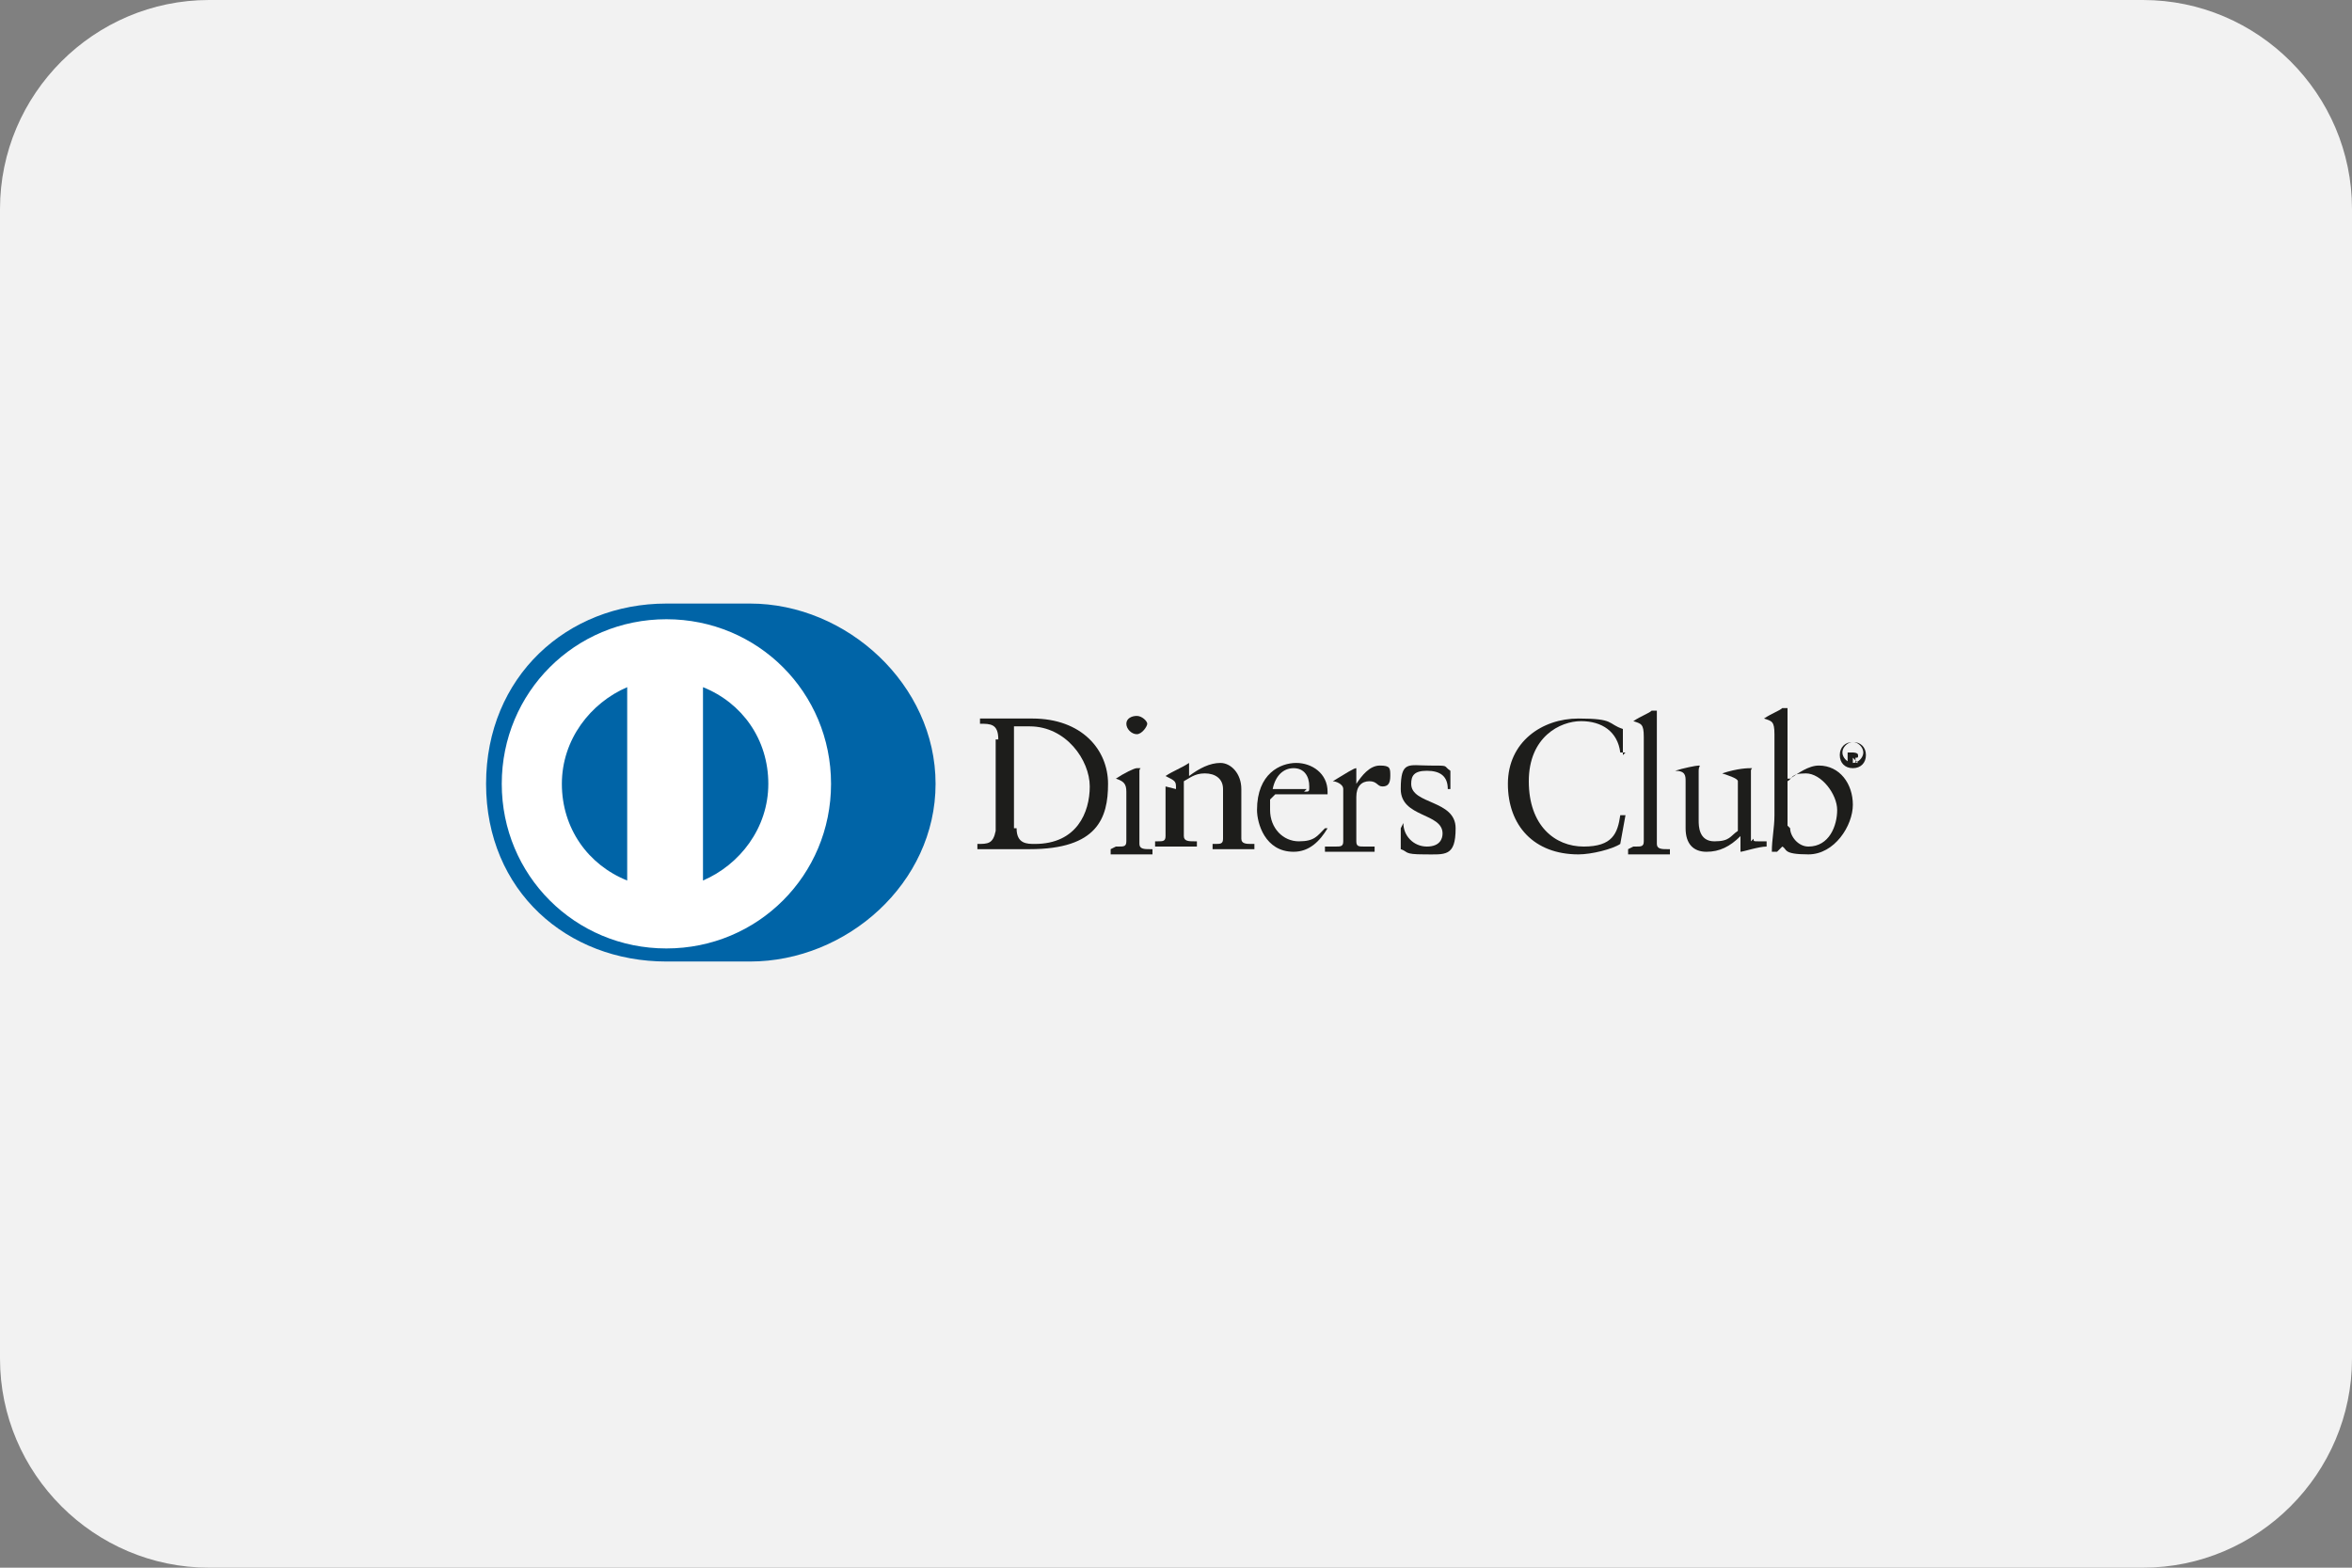 <?xml version="1.0" encoding="UTF-8"?>
<svg xmlns="http://www.w3.org/2000/svg" version="1.1" viewBox="0 0 90 60">
  <rect x="0" y="0" width="90" height="60" fill="#808080" stroke="none"/>
  <defs>
    <style>
      .cls-1 {
        fill: #1d1d1b;
      }

      .cls-2 {
        fill: #fff;
      }

      .cls-3 {
        fill: #f2f2f2;
      }

      .cls-4 {
        fill: #0064a7;
      }
    </style>
  </defs>
  <!-- Generator: Adobe Illustrator 28.6.0, SVG Export Plug-In . SVG Version: 1.2.0 Build 709)  -->
  <g>
    <g id="Ebene_1">
      <path class="cls-3" d="M8,0h74c4.4,0,8,3.6,8,8v44c0,4.4-3.6,8-8,8H8c-4.4,0-8-3.6-8-8V8C0,3.6,3.6,0,8,0Z"/>
      <g>
        <path class="cls-4" d="M28.7,36.8c3.7,0,7.1-3,7.1-6.8s-3.4-6.9-7.1-6.9h-3.2c-3.8,0-6.9,2.8-6.9,6.9s3.1,6.8,6.9,6.8h3.2Z"/>
        <path class="cls-2" d="M26.9,33.7v-7.4c1.5.6,2.5,2,2.5,3.7,0,1.7-1.1,3.1-2.5,3.7M21.5,30c0-1.7,1.1-3.1,2.5-3.7v7.4c-1.5-.6-2.5-2-2.5-3.7M25.5,23.7c-3.5,0-6.3,2.8-6.3,6.3,0,3.5,2.8,6.3,6.3,6.3,3.5,0,6.3-2.8,6.3-6.3,0-3.5-2.8-6.3-6.3-6.3"/>
        <path class="cls-1" d="M38.9,31.7c0,.6.4.6.7.6,1.6,0,2.1-1.2,2.1-2.2s-.9-2.3-2.3-2.3-.4,0-.6,0v3.9ZM38.2,28.3c0-.6-.3-.6-.7-.6v-.2c.3,0,.6,0,.8,0s.7,0,1.2,0c1.9,0,2.9,1.2,2.9,2.5s-.4,2.5-3,2.5-.7,0-1,0-.6,0-1,0v-.2c.4,0,.6,0,.7-.5v-3.5Z"/>
        <path class="cls-1" d="M43.5,28.1c-.2,0-.4-.2-.4-.4s.2-.3.4-.3.4.2.4.3-.2.4-.4.4M42.7,32.4h.1c.2,0,.3,0,.3-.2v-1.9c0-.3-.1-.4-.4-.5h0c.3-.2.7-.4.8-.4,0,0,0,0,.1,0s0,0,0,.1v2.8c0,.2.2.2.4.2h.1v.2c-.2,0-.5,0-.8,0s-.5,0-.8,0v-.2Z"/>
        <path class="cls-1" d="M45,30.2c0-.3,0-.3-.4-.5h0c.3-.2.6-.3.9-.5,0,0,0,0,0,0v.5c.4-.3.8-.5,1.2-.5s.8.4.8,1v1.9c0,.2.2.2.4.2h.1v.2c-.3,0-.5,0-.8,0s-.5,0-.8,0v-.2h.1c.2,0,.3,0,.3-.2v-1.9c0-.4-.3-.6-.7-.6s-.6.2-.8.3v2.1c0,.2.2.2.4.2h.1v.2c-.3,0-.5,0-.8,0s-.5,0-.8,0v-.2h.1c.2,0,.3,0,.3-.2v-1.9Z"/>
        <path class="cls-1" d="M49.9,30.3c.2,0,.2,0,.2-.2,0-.4-.2-.7-.6-.7s-.7.3-.8.8h1.3ZM48.6,30.6c0,0,0,.2,0,.4,0,.7.5,1.2,1.1,1.2s.7-.2,1-.5h.1c-.3.5-.7.9-1.3.9-1.1,0-1.4-1.1-1.4-1.6,0-1.4.9-1.8,1.5-1.8s1.2.4,1.2,1.1c0,0,0,0,0,.1h0s-2,0-2,0Z"/>
        <path class="cls-1" d="M50.9,32.4h.2c.2,0,.3,0,.3-.2v-2c0-.2-.3-.3-.4-.3h0c.5-.3.8-.5.9-.5s0,0,0,0v.6h0c.2-.3.5-.7.9-.7s.4.1.4.4-.1.4-.3.4-.2-.2-.5-.2-.5.2-.5.6v1.7c0,.2.1.2.3.2h.4v.2c-.4,0-.7,0-1,0s-.6,0-.9,0v-.2Z"/>
        <path class="cls-1" d="M53.7,31.5c0,.5.4.9.9.9s.6-.3.6-.5c0-.8-1.6-.6-1.6-1.7s.3-.9,1.1-.9.5,0,.8.2v.7c0,0-.1,0-.1,0,0-.5-.3-.7-.8-.7s-.6.2-.6.5c0,.8,1.7.6,1.7,1.7s-.4,1-1.2,1-.6-.1-.9-.2v-.8c0,0,0,0,0,0Z"/>
        <path class="cls-1" d="M62.2,28.8h-.2c-.1-.8-.7-1.2-1.5-1.2s-2,.6-2,2.3,1,2.5,2.1,2.5,1.3-.5,1.4-1.2h.2s-.2,1.1-.2,1.1c-.3.2-1.1.4-1.6.4-1.7,0-2.7-1.1-2.7-2.7s1.3-2.5,2.7-2.5,1.1.2,1.7.4v1Z"/>
        <path class="cls-1" d="M62.5,32.4h.1c.2,0,.3,0,.3-.2v-4c0-.5-.1-.5-.4-.6h0c.3-.2.6-.3.7-.4,0,0,.1,0,.2,0,0,0,0,0,0,.1v5c0,.2.2.2.4.2h.1v.2c-.2,0-.5,0-.8,0s-.5,0-.8,0v-.2Z"/>
        <path class="cls-1" d="M67.1,32.1c0,.1,0,.1.2.1s.2,0,.3,0v.2c-.3,0-.9.2-1,.2h0v-.6c-.4.4-.8.6-1.3.6s-.8-.3-.8-.9v-1.8c0-.2,0-.4-.4-.4h0c.3-.1.8-.2.9-.2s0,0,0,.2v1.9c0,.2,0,.8.6.8s.6-.2.9-.4v-1.9c0-.1-.3-.2-.6-.3h0c.6-.2,1-.2,1.1-.2s0,0,0,.1v2.7Z"/>
        <path class="cls-1" d="M68.5,31.7c0,.3.3.7.7.7.8,0,1.1-.8,1.1-1.4s-.6-1.4-1.2-1.4-.5.2-.7.3v1.7ZM68.5,29.8c.3-.2.7-.5,1.1-.5.8,0,1.3.7,1.3,1.5s-.7,1.9-1.7,1.9-.8-.2-1-.3l-.2.2h-.2c0-.5.1-.9.1-1.4v-3.1c0-.5-.1-.5-.4-.6h0c.3-.2.6-.3.7-.4,0,0,.1,0,.2,0,0,0,0,0,0,.1v2.6Z"/>
        <path class="cls-1" d="M70.9,28.9h0c0,0,0,0,0-.1s0,0,0,0h0v.2ZM70.7,29.1h0c0,0,0,0,0,0v-.3s0,0,0,0h0s.2,0,.2,0c0,0,.2,0,.2.1s0,.1-.1.1h0c0,.2,0,.2.1.2h0s0,0,0,0c0,0,0,0-.2-.2h0v.2s0,0,0,0h0s-.2,0-.2,0ZM70.9,29.2c.2,0,.4-.2.4-.4s-.2-.4-.4-.4-.4.2-.4.4.2.4.4.4M70.9,28.4c.3,0,.5.2.5.5s-.2.5-.5.5-.5-.2-.5-.5.2-.5.5-.5"/>
      </g>
    </g>
  </g>
</svg>